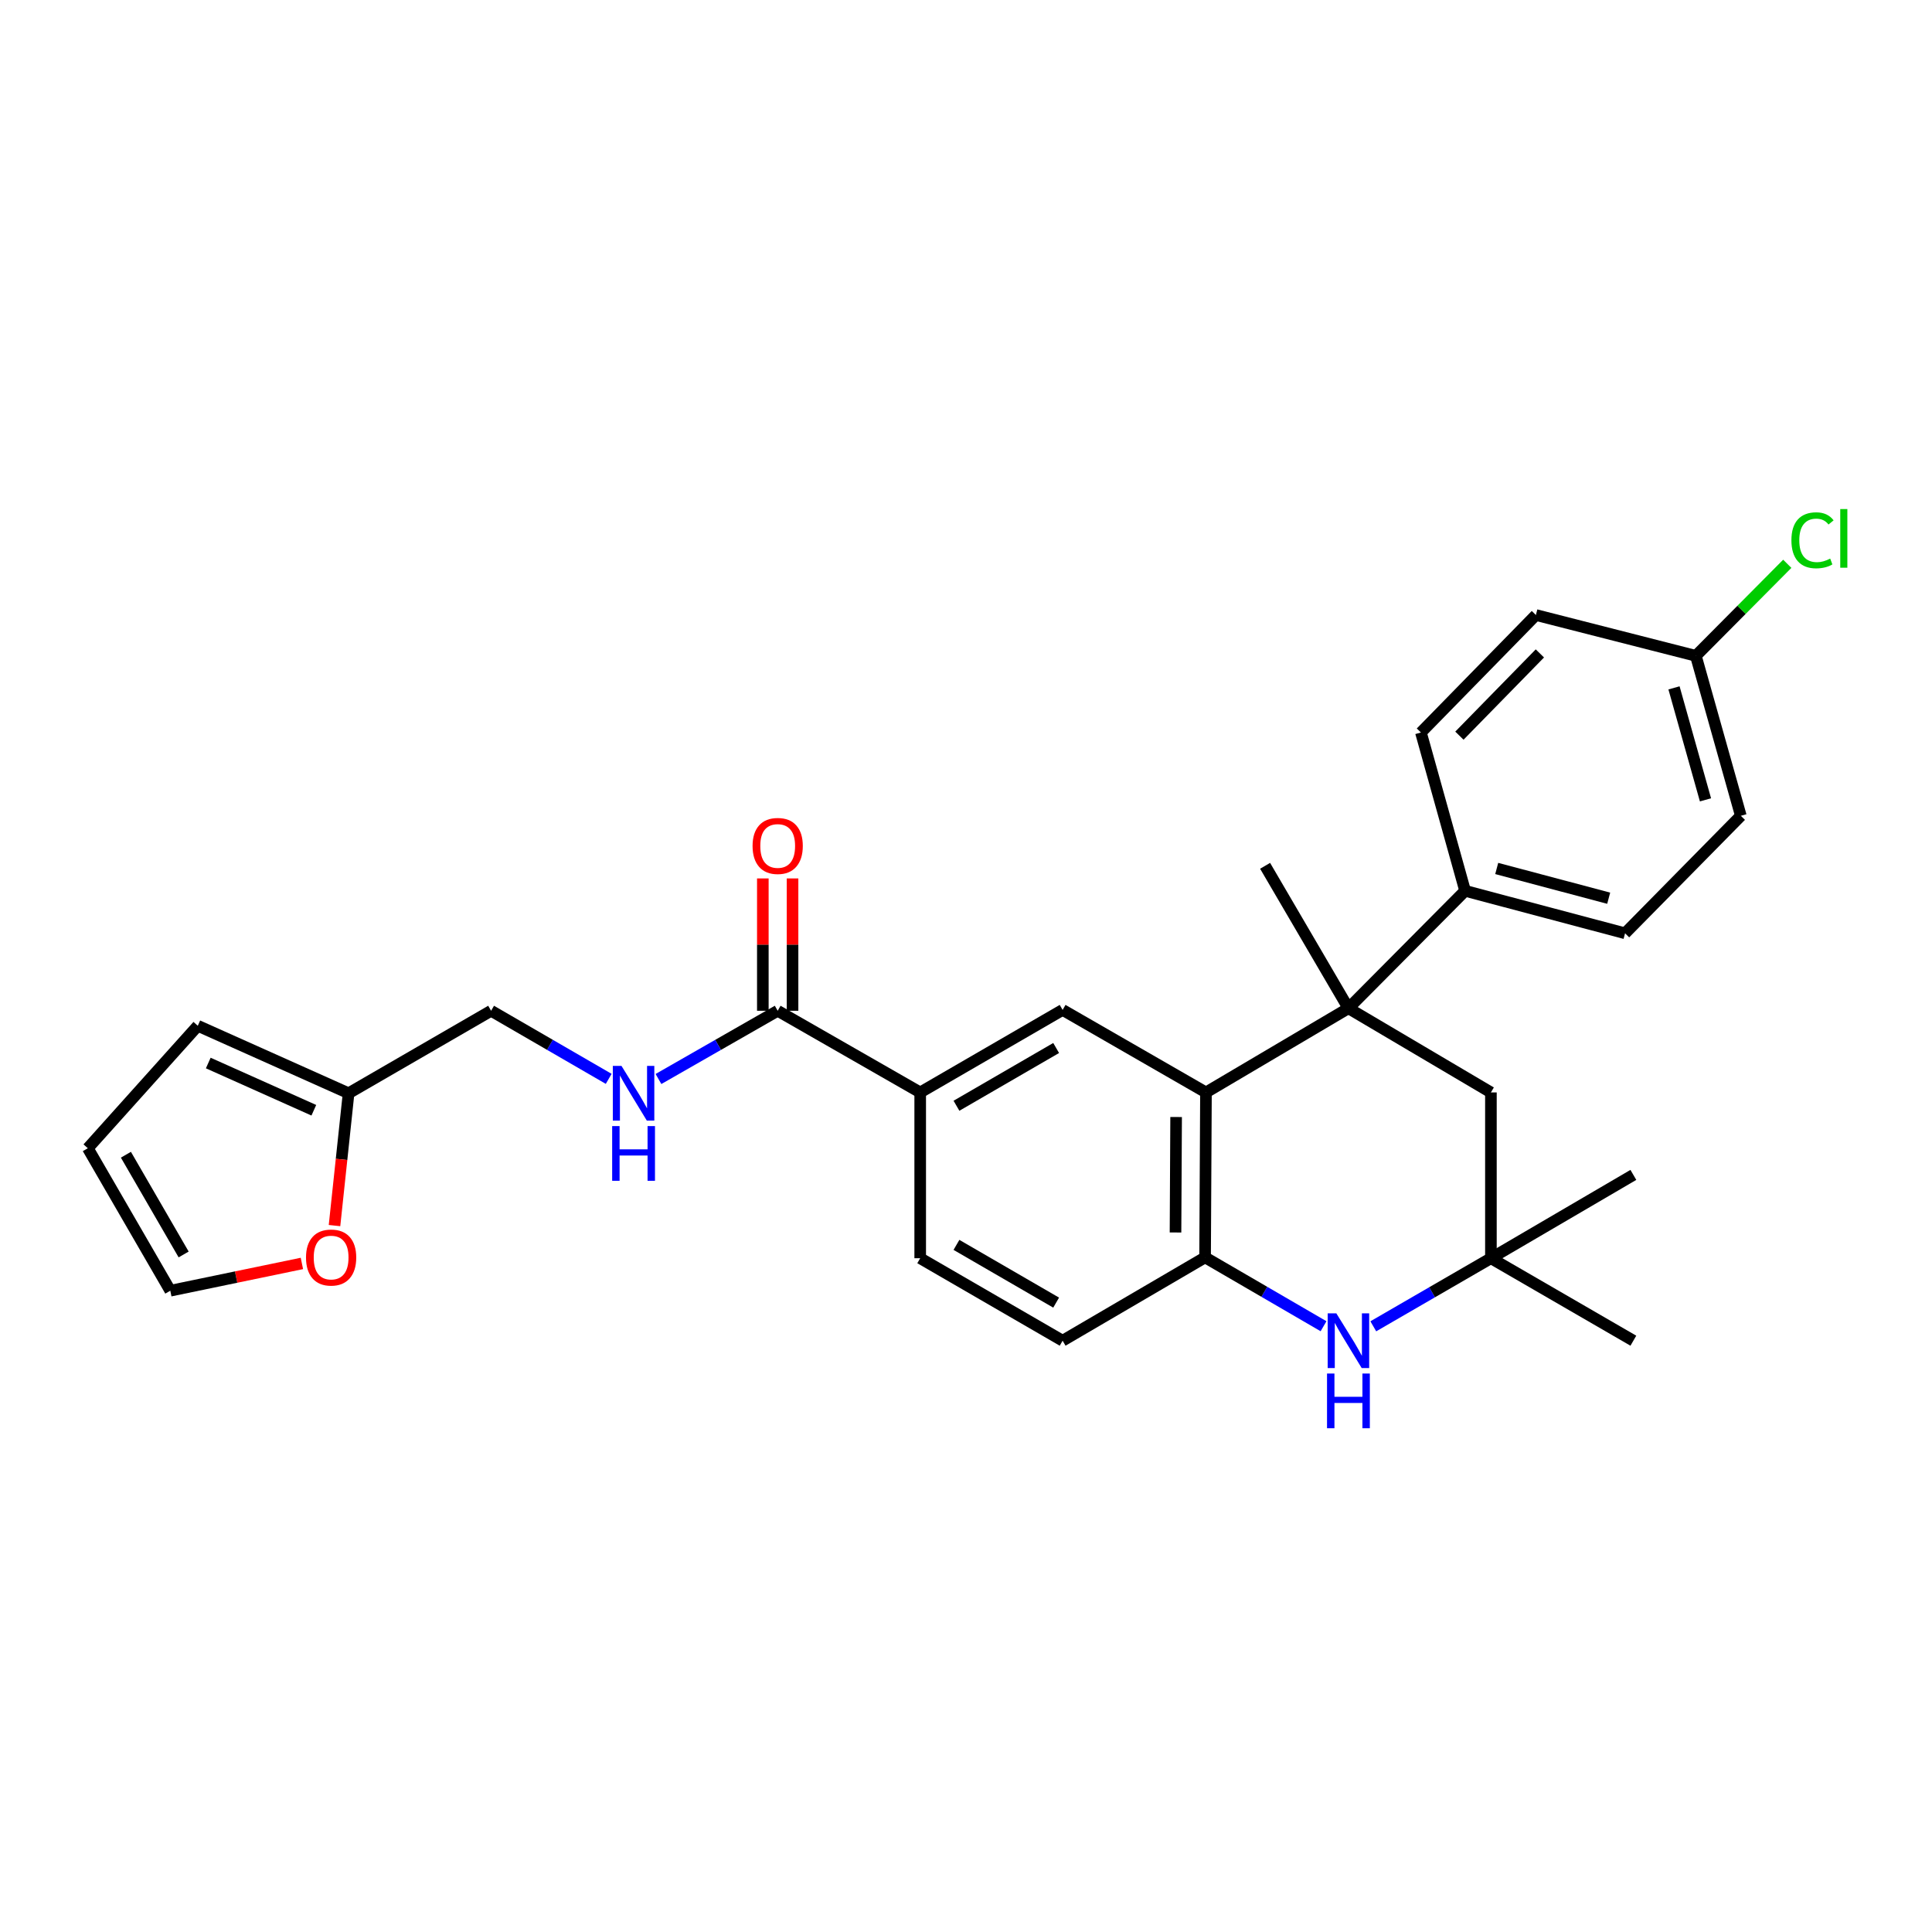 <?xml version='1.0' encoding='iso-8859-1'?>
<svg version='1.1' baseProfile='full'
              xmlns='http://www.w3.org/2000/svg'
                      xmlns:rdkit='http://www.rdkit.org/xml'
                      xmlns:xlink='http://www.w3.org/1999/xlink'
                  xml:space='preserve'
width='1000px' height='1000px' viewBox='0 0 1000 1000'>
<!-- END OF HEADER -->
<rect style='opacity:1.0;fill:#FFFFFF;stroke:none' width='1000' height='1000' x='0' y='0'> </rect>
<path class='bond-0' d='M 697.945,521.875 L 624.204,565.44' style='fill:none;fill-rule:evenodd;stroke:#000000;stroke-width:6px;stroke-linecap:butt;stroke-linejoin:miter;stroke-opacity:1' />
<path class='bond-7' d='M 697.945,521.875 L 771.694,565.44' style='fill:none;fill-rule:evenodd;stroke:#000000;stroke-width:6px;stroke-linecap:butt;stroke-linejoin:miter;stroke-opacity:1' />
<path class='bond-8' d='M 697.945,521.875 L 758.332,461.087' style='fill:none;fill-rule:evenodd;stroke:#000000;stroke-width:6px;stroke-linecap:butt;stroke-linejoin:miter;stroke-opacity:1' />
<path class='bond-22' d='M 697.945,521.875 L 654.816,448.143' style='fill:none;fill-rule:evenodd;stroke:#000000;stroke-width:6px;stroke-linecap:butt;stroke-linejoin:miter;stroke-opacity:1' />
<path class='bond-2' d='M 624.204,565.44 L 623.751,650.817' style='fill:none;fill-rule:evenodd;stroke:#000000;stroke-width:6px;stroke-linecap:butt;stroke-linejoin:miter;stroke-opacity:1' />
<path class='bond-2' d='M 608.758,578.165 L 608.441,637.929' style='fill:none;fill-rule:evenodd;stroke:#000000;stroke-width:6px;stroke-linecap:butt;stroke-linejoin:miter;stroke-opacity:1' />
<path class='bond-3' d='M 624.204,565.44 L 550.011,522.73' style='fill:none;fill-rule:evenodd;stroke:#000000;stroke-width:6px;stroke-linecap:butt;stroke-linejoin:miter;stroke-opacity:1' />
<path class='bond-1' d='M 710.815,686.495 L 741.255,668.874' style='fill:none;fill-rule:evenodd;stroke:#0000FF;stroke-width:6px;stroke-linecap:butt;stroke-linejoin:miter;stroke-opacity:1' />
<path class='bond-1' d='M 741.255,668.874 L 771.694,651.253' style='fill:none;fill-rule:evenodd;stroke:#000000;stroke-width:6px;stroke-linecap:butt;stroke-linejoin:miter;stroke-opacity:1' />
<path class='bond-28' d='M 685.059,686.455 L 654.405,668.636' style='fill:none;fill-rule:evenodd;stroke:#0000FF;stroke-width:6px;stroke-linecap:butt;stroke-linejoin:miter;stroke-opacity:1' />
<path class='bond-28' d='M 654.405,668.636 L 623.751,650.817' style='fill:none;fill-rule:evenodd;stroke:#000000;stroke-width:6px;stroke-linecap:butt;stroke-linejoin:miter;stroke-opacity:1' />
<path class='bond-12' d='M 623.751,650.817 L 550.011,693.945' style='fill:none;fill-rule:evenodd;stroke:#000000;stroke-width:6px;stroke-linecap:butt;stroke-linejoin:miter;stroke-opacity:1' />
<path class='bond-6' d='M 550.011,522.73 L 476.296,565.44' style='fill:none;fill-rule:evenodd;stroke:#000000;stroke-width:6px;stroke-linecap:butt;stroke-linejoin:miter;stroke-opacity:1' />
<path class='bond-6' d='M 546.663,542.443 L 495.063,572.34' style='fill:none;fill-rule:evenodd;stroke:#000000;stroke-width:6px;stroke-linecap:butt;stroke-linejoin:miter;stroke-opacity:1' />
<path class='bond-4' d='M 402.53,523.174 L 476.296,565.44' style='fill:none;fill-rule:evenodd;stroke:#000000;stroke-width:6px;stroke-linecap:butt;stroke-linejoin:miter;stroke-opacity:1' />
<path class='bond-9' d='M 402.53,523.174 L 371.676,540.832' style='fill:none;fill-rule:evenodd;stroke:#000000;stroke-width:6px;stroke-linecap:butt;stroke-linejoin:miter;stroke-opacity:1' />
<path class='bond-9' d='M 371.676,540.832 L 340.823,558.49' style='fill:none;fill-rule:evenodd;stroke:#0000FF;stroke-width:6px;stroke-linecap:butt;stroke-linejoin:miter;stroke-opacity:1' />
<path class='bond-13' d='M 410.219,523.174 L 410.219,488.924' style='fill:none;fill-rule:evenodd;stroke:#000000;stroke-width:6px;stroke-linecap:butt;stroke-linejoin:miter;stroke-opacity:1' />
<path class='bond-13' d='M 410.219,488.924 L 410.219,454.675' style='fill:none;fill-rule:evenodd;stroke:#FF0000;stroke-width:6px;stroke-linecap:butt;stroke-linejoin:miter;stroke-opacity:1' />
<path class='bond-13' d='M 394.84,523.174 L 394.84,488.924' style='fill:none;fill-rule:evenodd;stroke:#000000;stroke-width:6px;stroke-linecap:butt;stroke-linejoin:miter;stroke-opacity:1' />
<path class='bond-13' d='M 394.84,488.924 L 394.84,454.675' style='fill:none;fill-rule:evenodd;stroke:#FF0000;stroke-width:6px;stroke-linecap:butt;stroke-linejoin:miter;stroke-opacity:1' />
<path class='bond-5' d='M 771.694,651.253 L 771.694,565.44' style='fill:none;fill-rule:evenodd;stroke:#000000;stroke-width:6px;stroke-linecap:butt;stroke-linejoin:miter;stroke-opacity:1' />
<path class='bond-26' d='M 771.694,651.253 L 845.426,608.124' style='fill:none;fill-rule:evenodd;stroke:#000000;stroke-width:6px;stroke-linecap:butt;stroke-linejoin:miter;stroke-opacity:1' />
<path class='bond-27' d='M 771.694,651.253 L 845.426,693.945' style='fill:none;fill-rule:evenodd;stroke:#000000;stroke-width:6px;stroke-linecap:butt;stroke-linejoin:miter;stroke-opacity:1' />
<path class='bond-16' d='M 476.296,565.44 L 476.296,651.253' style='fill:none;fill-rule:evenodd;stroke:#000000;stroke-width:6px;stroke-linecap:butt;stroke-linejoin:miter;stroke-opacity:1' />
<path class='bond-18' d='M 758.332,461.087 L 841.129,483.07' style='fill:none;fill-rule:evenodd;stroke:#000000;stroke-width:6px;stroke-linecap:butt;stroke-linejoin:miter;stroke-opacity:1' />
<path class='bond-18' d='M 774.698,449.521 L 832.655,464.909' style='fill:none;fill-rule:evenodd;stroke:#000000;stroke-width:6px;stroke-linecap:butt;stroke-linejoin:miter;stroke-opacity:1' />
<path class='bond-19' d='M 758.332,461.087 L 735.469,379.144' style='fill:none;fill-rule:evenodd;stroke:#000000;stroke-width:6px;stroke-linecap:butt;stroke-linejoin:miter;stroke-opacity:1' />
<path class='bond-20' d='M 315.064,558.416 L 284.629,540.795' style='fill:none;fill-rule:evenodd;stroke:#0000FF;stroke-width:6px;stroke-linecap:butt;stroke-linejoin:miter;stroke-opacity:1' />
<path class='bond-20' d='M 284.629,540.795 L 254.194,523.174' style='fill:none;fill-rule:evenodd;stroke:#000000;stroke-width:6px;stroke-linecap:butt;stroke-linejoin:miter;stroke-opacity:1' />
<path class='bond-10' d='M 180.428,565.867 L 254.194,523.174' style='fill:none;fill-rule:evenodd;stroke:#000000;stroke-width:6px;stroke-linecap:butt;stroke-linejoin:miter;stroke-opacity:1' />
<path class='bond-11' d='M 180.428,565.867 L 176.784,600.114' style='fill:none;fill-rule:evenodd;stroke:#000000;stroke-width:6px;stroke-linecap:butt;stroke-linejoin:miter;stroke-opacity:1' />
<path class='bond-11' d='M 176.784,600.114 L 173.14,634.361' style='fill:none;fill-rule:evenodd;stroke:#FF0000;stroke-width:6px;stroke-linecap:butt;stroke-linejoin:miter;stroke-opacity:1' />
<path class='bond-14' d='M 180.428,565.867 L 102.373,530.94' style='fill:none;fill-rule:evenodd;stroke:#000000;stroke-width:6px;stroke-linecap:butt;stroke-linejoin:miter;stroke-opacity:1' />
<path class='bond-14' d='M 162.438,574.665 L 107.8,550.217' style='fill:none;fill-rule:evenodd;stroke:#000000;stroke-width:6px;stroke-linecap:butt;stroke-linejoin:miter;stroke-opacity:1' />
<path class='bond-15' d='M 156.263,653.953 L 122.205,661.014' style='fill:none;fill-rule:evenodd;stroke:#FF0000;stroke-width:6px;stroke-linecap:butt;stroke-linejoin:miter;stroke-opacity:1' />
<path class='bond-15' d='M 122.205,661.014 L 88.147,668.075' style='fill:none;fill-rule:evenodd;stroke:#000000;stroke-width:6px;stroke-linecap:butt;stroke-linejoin:miter;stroke-opacity:1' />
<path class='bond-30' d='M 550.011,693.945 L 476.296,651.253' style='fill:none;fill-rule:evenodd;stroke:#000000;stroke-width:6px;stroke-linecap:butt;stroke-linejoin:miter;stroke-opacity:1' />
<path class='bond-30' d='M 546.661,674.234 L 495.06,644.349' style='fill:none;fill-rule:evenodd;stroke:#000000;stroke-width:6px;stroke-linecap:butt;stroke-linejoin:miter;stroke-opacity:1' />
<path class='bond-17' d='M 102.373,530.94 L 45.455,594.326' style='fill:none;fill-rule:evenodd;stroke:#000000;stroke-width:6px;stroke-linecap:butt;stroke-linejoin:miter;stroke-opacity:1' />
<path class='bond-31' d='M 88.147,668.075 L 45.455,594.326' style='fill:none;fill-rule:evenodd;stroke:#000000;stroke-width:6px;stroke-linecap:butt;stroke-linejoin:miter;stroke-opacity:1' />
<path class='bond-31' d='M 95.053,649.308 L 65.168,597.684' style='fill:none;fill-rule:evenodd;stroke:#000000;stroke-width:6px;stroke-linecap:butt;stroke-linejoin:miter;stroke-opacity:1' />
<path class='bond-23' d='M 841.129,483.07 L 901.054,422.256' style='fill:none;fill-rule:evenodd;stroke:#000000;stroke-width:6px;stroke-linecap:butt;stroke-linejoin:miter;stroke-opacity:1' />
<path class='bond-24' d='M 735.469,379.144 L 794.976,318.33' style='fill:none;fill-rule:evenodd;stroke:#000000;stroke-width:6px;stroke-linecap:butt;stroke-linejoin:miter;stroke-opacity:1' />
<path class='bond-24' d='M 755.387,380.778 L 797.041,338.208' style='fill:none;fill-rule:evenodd;stroke:#000000;stroke-width:6px;stroke-linecap:butt;stroke-linejoin:miter;stroke-opacity:1' />
<path class='bond-21' d='M 877.772,339.459 L 794.976,318.33' style='fill:none;fill-rule:evenodd;stroke:#000000;stroke-width:6px;stroke-linecap:butt;stroke-linejoin:miter;stroke-opacity:1' />
<path class='bond-25' d='M 877.772,339.459 L 901.431,315.64' style='fill:none;fill-rule:evenodd;stroke:#000000;stroke-width:6px;stroke-linecap:butt;stroke-linejoin:miter;stroke-opacity:1' />
<path class='bond-25' d='M 901.431,315.64 L 925.089,291.821' style='fill:none;fill-rule:evenodd;stroke:#00CC00;stroke-width:6px;stroke-linecap:butt;stroke-linejoin:miter;stroke-opacity:1' />
<path class='bond-29' d='M 877.772,339.459 L 901.054,422.256' style='fill:none;fill-rule:evenodd;stroke:#000000;stroke-width:6px;stroke-linecap:butt;stroke-linejoin:miter;stroke-opacity:1' />
<path class='bond-29' d='M 866.46,356.041 L 882.757,413.999' style='fill:none;fill-rule:evenodd;stroke:#000000;stroke-width:6px;stroke-linecap:butt;stroke-linejoin:miter;stroke-opacity:1' />
<path  class='atom-2' d='M 691.685 679.785
L 700.965 694.785
Q 701.885 696.265, 703.365 698.945
Q 704.845 701.625, 704.925 701.785
L 704.925 679.785
L 708.685 679.785
L 708.685 708.105
L 704.805 708.105
L 694.845 691.705
Q 693.685 689.785, 692.445 687.585
Q 691.245 685.385, 690.885 684.705
L 690.885 708.105
L 687.205 708.105
L 687.205 679.785
L 691.685 679.785
' fill='#0000FF'/>
<path  class='atom-2' d='M 686.865 710.937
L 690.705 710.937
L 690.705 722.977
L 705.185 722.977
L 705.185 710.937
L 709.025 710.937
L 709.025 739.257
L 705.185 739.257
L 705.185 726.177
L 690.705 726.177
L 690.705 739.257
L 686.865 739.257
L 686.865 710.937
' fill='#0000FF'/>
<path  class='atom-10' d='M 321.675 551.707
L 330.955 566.707
Q 331.875 568.187, 333.355 570.867
Q 334.835 573.547, 334.915 573.707
L 334.915 551.707
L 338.675 551.707
L 338.675 580.027
L 334.795 580.027
L 324.835 563.627
Q 323.675 561.707, 322.435 559.507
Q 321.235 557.307, 320.875 556.627
L 320.875 580.027
L 317.195 580.027
L 317.195 551.707
L 321.675 551.707
' fill='#0000FF'/>
<path  class='atom-10' d='M 316.855 582.859
L 320.695 582.859
L 320.695 594.899
L 335.175 594.899
L 335.175 582.859
L 339.015 582.859
L 339.015 611.179
L 335.175 611.179
L 335.175 598.099
L 320.695 598.099
L 320.695 611.179
L 316.855 611.179
L 316.855 582.859
' fill='#0000FF'/>
<path  class='atom-12' d='M 158.389 650.897
Q 158.389 644.097, 161.749 640.297
Q 165.109 636.497, 171.389 636.497
Q 177.669 636.497, 181.029 640.297
Q 184.389 644.097, 184.389 650.897
Q 184.389 657.777, 180.989 661.697
Q 177.589 665.577, 171.389 665.577
Q 165.149 665.577, 161.749 661.697
Q 158.389 657.817, 158.389 650.897
M 171.389 662.377
Q 175.709 662.377, 178.029 659.497
Q 180.389 656.577, 180.389 650.897
Q 180.389 645.337, 178.029 642.537
Q 175.709 639.697, 171.389 639.697
Q 167.069 639.697, 164.709 642.497
Q 162.389 645.297, 162.389 650.897
Q 162.389 656.617, 164.709 659.497
Q 167.069 662.377, 171.389 662.377
' fill='#FF0000'/>
<path  class='atom-14' d='M 389.53 437.86
Q 389.53 431.06, 392.89 427.26
Q 396.25 423.46, 402.53 423.46
Q 408.81 423.46, 412.17 427.26
Q 415.53 431.06, 415.53 437.86
Q 415.53 444.74, 412.13 448.66
Q 408.73 452.54, 402.53 452.54
Q 396.29 452.54, 392.89 448.66
Q 389.53 444.78, 389.53 437.86
M 402.53 449.34
Q 406.85 449.34, 409.17 446.46
Q 411.53 443.54, 411.53 437.86
Q 411.53 432.3, 409.17 429.5
Q 406.85 426.66, 402.53 426.66
Q 398.21 426.66, 395.85 429.46
Q 393.53 432.26, 393.53 437.86
Q 393.53 443.58, 395.85 446.46
Q 398.21 449.34, 402.53 449.34
' fill='#FF0000'/>
<path  class='atom-26' d='M 927.231 279.651
Q 927.231 272.611, 930.511 268.931
Q 933.831 265.211, 940.111 265.211
Q 945.951 265.211, 949.071 269.331
L 946.431 271.491
Q 944.151 268.491, 940.111 268.491
Q 935.831 268.491, 933.551 271.371
Q 931.311 274.211, 931.311 279.651
Q 931.311 285.251, 933.631 288.131
Q 935.991 291.011, 940.551 291.011
Q 943.671 291.011, 947.311 289.131
L 948.431 292.131
Q 946.951 293.091, 944.711 293.651
Q 942.471 294.211, 939.991 294.211
Q 933.831 294.211, 930.511 290.451
Q 927.231 286.691, 927.231 279.651
' fill='#00CC00'/>
<path  class='atom-26' d='M 952.511 263.491
L 956.191 263.491
L 956.191 293.851
L 952.511 293.851
L 952.511 263.491
' fill='#00CC00'/>
</svg>

